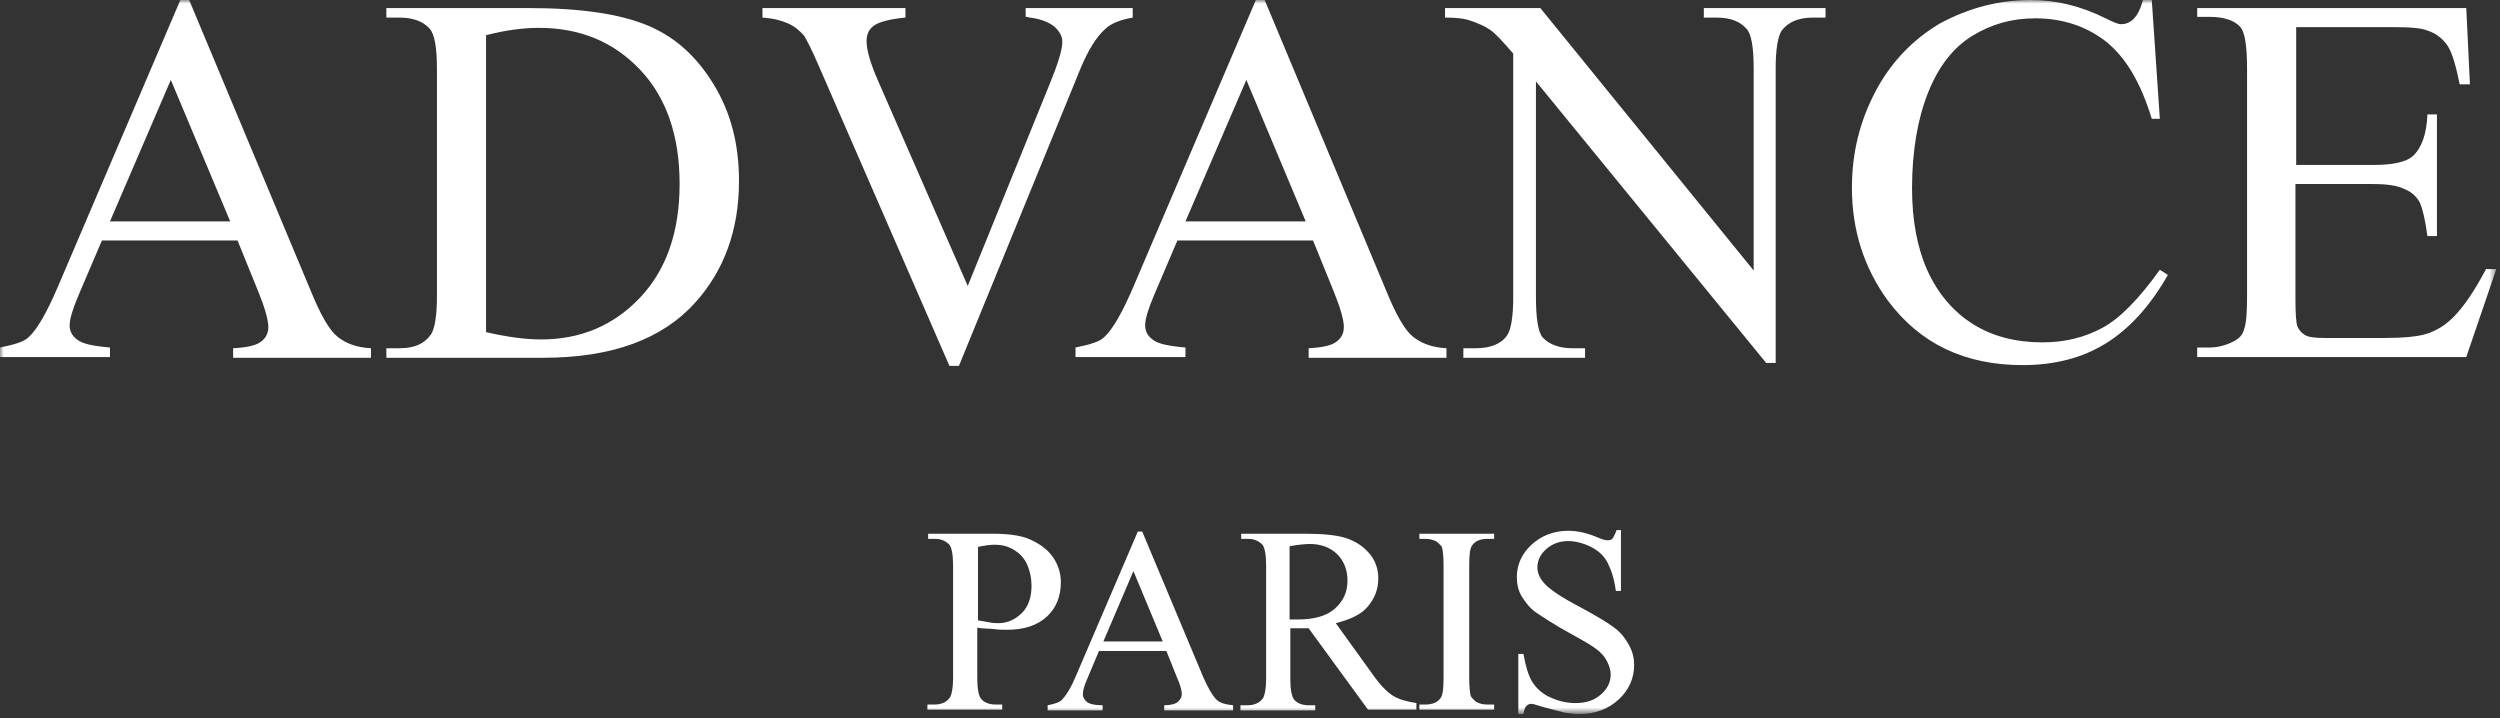 <?xml version="1.0" encoding="UTF-8"?> <svg xmlns="http://www.w3.org/2000/svg" width="341" height="98" viewBox="0 0 341 98" fill="none"><rect x="0" y="0" width="341" height="98" fill="#333333" stroke="none"/><g clip-path="url(#clip0_2903_9360)"><mask id="mask0_2903_9360" style="mask-type:luminance" maskUnits="userSpaceOnUse" x="0" y="0" width="341" height="98"><path d="M340.5 0H0V97.3H340.5V0Z" fill="white"></path></mask><g mask="url(#mask0_2903_9360)"><path d="M32.4 32.8H13.9L10.7 40.3C9.9 42.2 9.5 43.5 9.5 44.4C9.5 45.1 9.8 45.8 10.5 46.3C11.2 46.9 12.7 47.2 15 47.4V48.7H0V47.4C2 47 3.3 46.6 3.9 46C5.1 44.9 6.4 42.6 7.9 39.1L24.6 0H25.8L42.4 39.7C43.7 42.9 44.9 45 46 45.9C47.1 46.8 48.6 47.4 50.6 47.5V48.8H31.8V47.5C33.7 47.4 35 47.1 35.6 46.6C36.3 46.1 36.6 45.4 36.6 44.6C36.6 43.6 36.1 41.9 35.2 39.7L32.4 32.8ZM31.4 30.2L23.3 10.9L15 30.2H31.4Z" fill="white"></path><path d="M52.699 48.8V47.5H54.499C56.499 47.5 57.899 46.9 58.799 45.6C59.299 44.8 59.599 43.1 59.599 40.4V9.5C59.599 6.5 59.299 4.7 58.599 3.9C57.699 2.9 56.299 2.4 54.499 2.4H52.699V1.1H72.099C79.199 1.1 84.599 1.9 88.399 3.5C92.199 5.1 95.099 7.8 97.399 11.6C99.699 15.4 100.799 19.7 100.799 24.7C100.799 31.3 98.799 36.9 94.799 41.3C90.299 46.3 83.399 48.8 74.099 48.8H52.699ZM66.299 45.3C69.299 46 71.799 46.3 73.799 46.3C79.199 46.3 83.699 44.4 87.299 40.6C90.899 36.8 92.699 31.6 92.699 25.1C92.699 18.5 90.899 13.3 87.299 9.5C83.699 5.7 79.099 3.8 73.499 3.8C71.399 3.8 68.999 4.1 66.299 4.8V45.3Z" fill="white"></path><path d="M154.5 1.1V2.4C152.8 2.7 151.5 3.2 150.7 4C149.5 5.1 148.4 6.9 147.4 9.3L130.8 49.9H129.5L111.6 8.8C110.7 6.7 110 5.4 109.7 4.9C109.1 4.2 108.4 3.6 107.5 3.2C106.6 2.8 105.5 2.5 104 2.4V1.1H123.5V2.4C121.3 2.6 119.9 3 119.2 3.5C118.5 4 118.2 4.7 118.2 5.6C118.2 6.8 118.7 8.6 119.8 11.1L132 39L143.2 11.4C144.3 8.7 144.9 6.8 144.9 5.7C144.9 5 144.6 4.4 143.9 3.7C143.2 3.1 142.1 2.6 140.5 2.4C140.4 2.4 140.2 2.3 139.9 2.3V1.1H154.5Z" fill="white"></path><path d="M179.099 32.8H160.599L157.399 40.3C156.599 42.2 156.199 43.5 156.199 44.4C156.199 45.1 156.499 45.8 157.199 46.3C157.899 46.9 159.399 47.2 161.699 47.4V48.7H146.699V47.4C148.699 47 149.999 46.6 150.599 46C151.799 44.9 153.099 42.6 154.599 39.1L171.299 0H172.499L189.099 39.7C190.399 42.9 191.599 45 192.699 45.9C193.799 46.8 195.299 47.4 197.299 47.5V48.8H178.499V47.5C180.399 47.4 181.699 47.1 182.299 46.6C182.999 46.1 183.299 45.4 183.299 44.6C183.299 43.6 182.799 41.9 181.899 39.7L179.099 32.8ZM178.099 30.2L169.999 10.9L161.699 30.2H178.099Z" fill="white"></path><path d="M197.202 1.1H210.102L239.202 36.9V9.4C239.202 6.5 238.902 4.6 238.202 3.9C237.302 2.9 236.002 2.4 234.102 2.4H232.402V1.1H249.002V2.4H247.302C245.302 2.4 243.902 3 243.002 4.2C242.502 5 242.202 6.7 242.202 9.3V49.5H240.902L209.502 11.1V40.5C209.502 43.4 209.802 45.3 210.402 46C211.302 47 212.702 47.5 214.502 47.5H216.202V48.8H199.602V47.5H201.302C203.302 47.5 204.802 46.9 205.602 45.7C206.102 44.9 206.402 43.2 206.402 40.6V7.3C205.002 5.7 204.002 4.6 203.302 4.1C202.602 3.6 201.502 3.1 200.202 2.7C199.502 2.5 198.502 2.4 197.102 2.4V1.1H197.202Z" fill="white"></path><path d="M293.502 0L294.602 16.2H293.502C292.002 11.3 290.002 7.9 287.302 5.7C284.602 3.6 281.402 2.5 277.602 2.5C274.402 2.5 271.602 3.3 269.002 4.9C266.402 6.5 264.402 9.1 263.002 12.6C261.602 16.1 260.802 20.5 260.802 25.7C260.802 30 261.502 33.8 262.902 36.9C264.302 40 266.402 42.5 269.102 44.2C271.802 45.9 275.002 46.7 278.602 46.7C281.702 46.7 284.402 46 286.802 44.7C289.202 43.4 291.802 40.7 294.602 36.8L295.702 37.5C293.302 41.7 290.502 44.8 287.302 46.8C284.102 48.8 280.302 49.8 275.902 49.8C268.002 49.8 261.902 46.9 257.502 41C254.302 36.6 252.602 31.5 252.602 25.6C252.602 20.8 253.702 16.5 255.802 12.5C257.902 8.5 260.902 5.4 264.602 3.2C268.502 1.1 272.602 0 277.002 0C280.402 0 283.802 0.8 287.202 2.5C288.202 3 288.902 3.3 289.302 3.3C289.902 3.3 290.502 3.1 291.002 2.6C291.602 2 292.002 1.1 292.302 0H293.502Z" fill="white"></path><path d="M313.199 3.7V22.5H323.699C326.399 22.5 328.199 22.1 329.099 21.3C330.299 20.2 330.999 18.3 331.099 15.6H332.399V32.2H331.099C330.799 29.9 330.399 28.4 330.099 27.7C329.699 26.9 328.999 26.2 327.999 25.8C326.999 25.3 325.599 25.1 323.599 25.1H313.099V40.8C313.099 42.9 313.199 44.2 313.399 44.6C313.599 45 313.899 45.4 314.399 45.7C314.899 46 315.799 46.1 317.099 46.1H325.199C327.899 46.1 329.899 45.9 331.099 45.5C332.299 45.1 333.499 44.4 334.599 43.3C336.099 41.8 337.499 39.7 339.099 36.7H340.499L336.399 48.7H299.699V47.4H301.399C302.499 47.4 303.599 47.1 304.599 46.6C305.399 46.2 305.899 45.7 306.099 44.9C306.399 44.1 306.499 42.6 306.499 40.3V9.3C306.499 6.3 306.199 4.4 305.599 3.7C304.799 2.8 303.399 2.3 301.399 2.3H299.699V1.1H336.399L336.899 11.5H335.499C334.999 9 334.499 7.3 333.899 6.3C333.299 5.4 332.399 4.6 331.199 4.2C330.299 3.8 328.599 3.7 326.199 3.7H313.199Z" fill="white"></path><path d="M133.3 85.599V92.499C133.3 93.999 133.5 94.899 133.8 95.299C134.2 95.799 134.9 96.099 135.8 96.099H136.7V96.799H126.5V96.099H127.4C128.4 96.099 129.1 95.799 129.6 95.099C129.8 94.699 130 93.899 130 92.499V77.099C130 75.599 129.8 74.699 129.5 74.299C129 73.799 128.4 73.499 127.5 73.499H126.6V72.799H135.3C137.4 72.799 139.1 72.999 140.3 73.499C141.5 73.999 142.6 74.699 143.4 75.699C144.2 76.699 144.7 77.999 144.7 79.399C144.7 81.299 144.1 82.899 142.8 84.099C141.5 85.299 139.7 85.899 137.4 85.899C136.8 85.899 136.2 85.899 135.5 85.799C134.8 85.699 134.1 85.799 133.3 85.599ZM133.3 84.599C133.9 84.699 134.5 84.799 135 84.899C135.5 84.999 135.9 84.999 136.2 84.999C137.4 84.999 138.5 84.499 139.4 83.599C140.3 82.699 140.7 81.399 140.7 79.899C140.7 78.899 140.5 77.899 140.1 76.999C139.7 76.099 139.1 75.499 138.3 74.999C137.5 74.499 136.6 74.299 135.7 74.299C135.1 74.299 134.3 74.399 133.4 74.599V84.599H133.3Z" fill="white"></path><path d="M159.098 88.8H149.898L148.298 92.6C147.898 93.5 147.698 94.2 147.698 94.7C147.698 95.1 147.898 95.4 148.198 95.7C148.498 96 149.298 96.2 150.398 96.2V96.9H142.898V96.2C143.898 96 144.498 95.8 144.798 95.5C145.398 94.9 146.098 93.8 146.798 92.1L155.198 72.5H155.798L164.098 92.3C164.798 93.9 165.398 94.9 165.898 95.4C166.398 95.9 167.198 96.1 168.198 96.2V96.9H158.798V96.2C159.698 96.2 160.398 96 160.698 95.7C160.998 95.4 161.198 95.1 161.198 94.7C161.198 94.2 160.998 93.4 160.498 92.3L159.098 88.8ZM158.598 87.5L154.598 77.9L150.498 87.5H158.598Z" fill="white"></path><path d="M192.999 96.799H186.599L178.499 85.699C177.899 85.699 177.399 85.699 176.999 85.699C176.799 85.699 176.699 85.699 176.499 85.699C176.299 85.699 176.099 85.699 175.999 85.699V92.599C175.999 94.099 176.199 94.999 176.499 95.399C176.899 95.899 177.599 96.199 178.499 96.199H179.399V96.899H169.199V96.199H170.099C171.099 96.199 171.799 95.899 172.299 95.199C172.499 94.799 172.699 93.999 172.699 92.599V77.099C172.699 75.599 172.499 74.699 172.199 74.299C171.699 73.799 171.099 73.499 170.199 73.499H169.299V72.799H177.999C180.499 72.799 182.399 72.999 183.599 73.399C184.799 73.799 185.799 74.399 186.699 75.399C187.599 76.399 187.999 77.599 187.999 78.899C187.999 80.399 187.499 81.599 186.599 82.699C185.699 83.799 184.199 84.499 182.199 84.999L187.099 91.799C188.199 93.399 189.199 94.399 189.999 94.899C190.799 95.399 191.899 95.699 193.199 95.899V96.799H192.999ZM175.999 84.499C176.199 84.499 176.399 84.499 176.599 84.499C176.799 84.499 176.899 84.499 176.999 84.499C179.299 84.499 180.999 83.999 182.099 82.999C183.199 81.999 183.799 80.799 183.799 79.199C183.799 77.699 183.299 76.499 182.399 75.599C181.499 74.699 180.199 74.199 178.699 74.199C177.999 74.199 177.099 74.299 175.899 74.499V84.499H175.999Z" fill="white"></path><path d="M203.802 96.099V96.799H193.602V96.099H194.402C195.402 96.099 196.102 95.799 196.502 95.199C196.802 94.799 196.902 93.899 196.902 92.499V77.099C196.902 75.899 196.802 75.099 196.702 74.699C196.602 74.399 196.302 74.199 196.002 73.899C195.502 73.599 194.902 73.499 194.402 73.499H193.602V72.799H203.802V73.499H202.902C201.902 73.499 201.202 73.799 200.802 74.399C200.502 74.799 200.402 75.699 200.402 77.099V92.499C200.402 93.699 200.502 94.499 200.602 94.899C200.702 95.199 201.002 95.399 201.302 95.699C201.802 95.999 202.302 96.099 202.902 96.099H203.802Z" fill="white"></path><path d="M221.098 72.399V80.599H220.398C220.198 78.999 219.798 77.799 219.298 76.799C218.798 75.799 217.998 75.099 216.998 74.599C215.998 74.099 214.898 73.799 213.898 73.799C212.698 73.799 211.698 74.199 210.898 74.899C210.098 75.599 209.698 76.499 209.698 77.399C209.698 78.099 209.998 78.799 210.498 79.399C211.198 80.299 212.998 81.499 215.698 82.899C217.898 84.099 219.398 84.999 220.298 85.699C221.198 86.399 221.698 87.099 222.198 87.999C222.698 88.899 222.898 89.799 222.898 90.699C222.898 92.499 222.198 94.099 220.798 95.399C219.398 96.699 217.598 97.399 215.398 97.399C214.698 97.399 214.098 97.299 213.398 97.199C212.998 97.099 212.298 96.899 211.098 96.599C209.898 96.299 209.198 95.999 208.898 95.999C208.598 95.999 208.398 96.099 208.198 96.299C207.998 96.499 207.898 96.799 207.798 97.399H207.098V89.199H207.798C208.098 90.899 208.498 92.199 208.998 92.999C209.498 93.799 210.298 94.599 211.398 95.099C212.498 95.599 213.598 95.899 214.898 95.899C216.398 95.899 217.498 95.499 218.398 94.699C219.298 93.899 219.698 92.999 219.698 91.999C219.698 91.399 219.498 90.799 219.198 90.199C218.898 89.599 218.398 88.999 217.698 88.499C217.198 88.099 215.998 87.399 213.998 86.299C211.998 85.199 210.498 84.199 209.598 83.599C208.698 82.999 208.098 82.199 207.598 81.399C207.098 80.599 206.898 79.699 206.898 78.699C206.898 76.999 207.598 75.499 208.898 74.299C210.198 73.099 211.898 72.399 213.898 72.399C215.198 72.399 216.498 72.699 217.898 73.299C218.598 73.599 218.998 73.699 219.298 73.699C219.598 73.699 219.898 73.599 219.998 73.399C220.098 73.199 220.298 72.899 220.498 72.299H221.098V72.399Z" fill="white"></path></g></g><defs><clipPath id="clip0_2903_9360"><rect width="341" height="98" fill="white"></rect></clipPath></defs></svg> 
